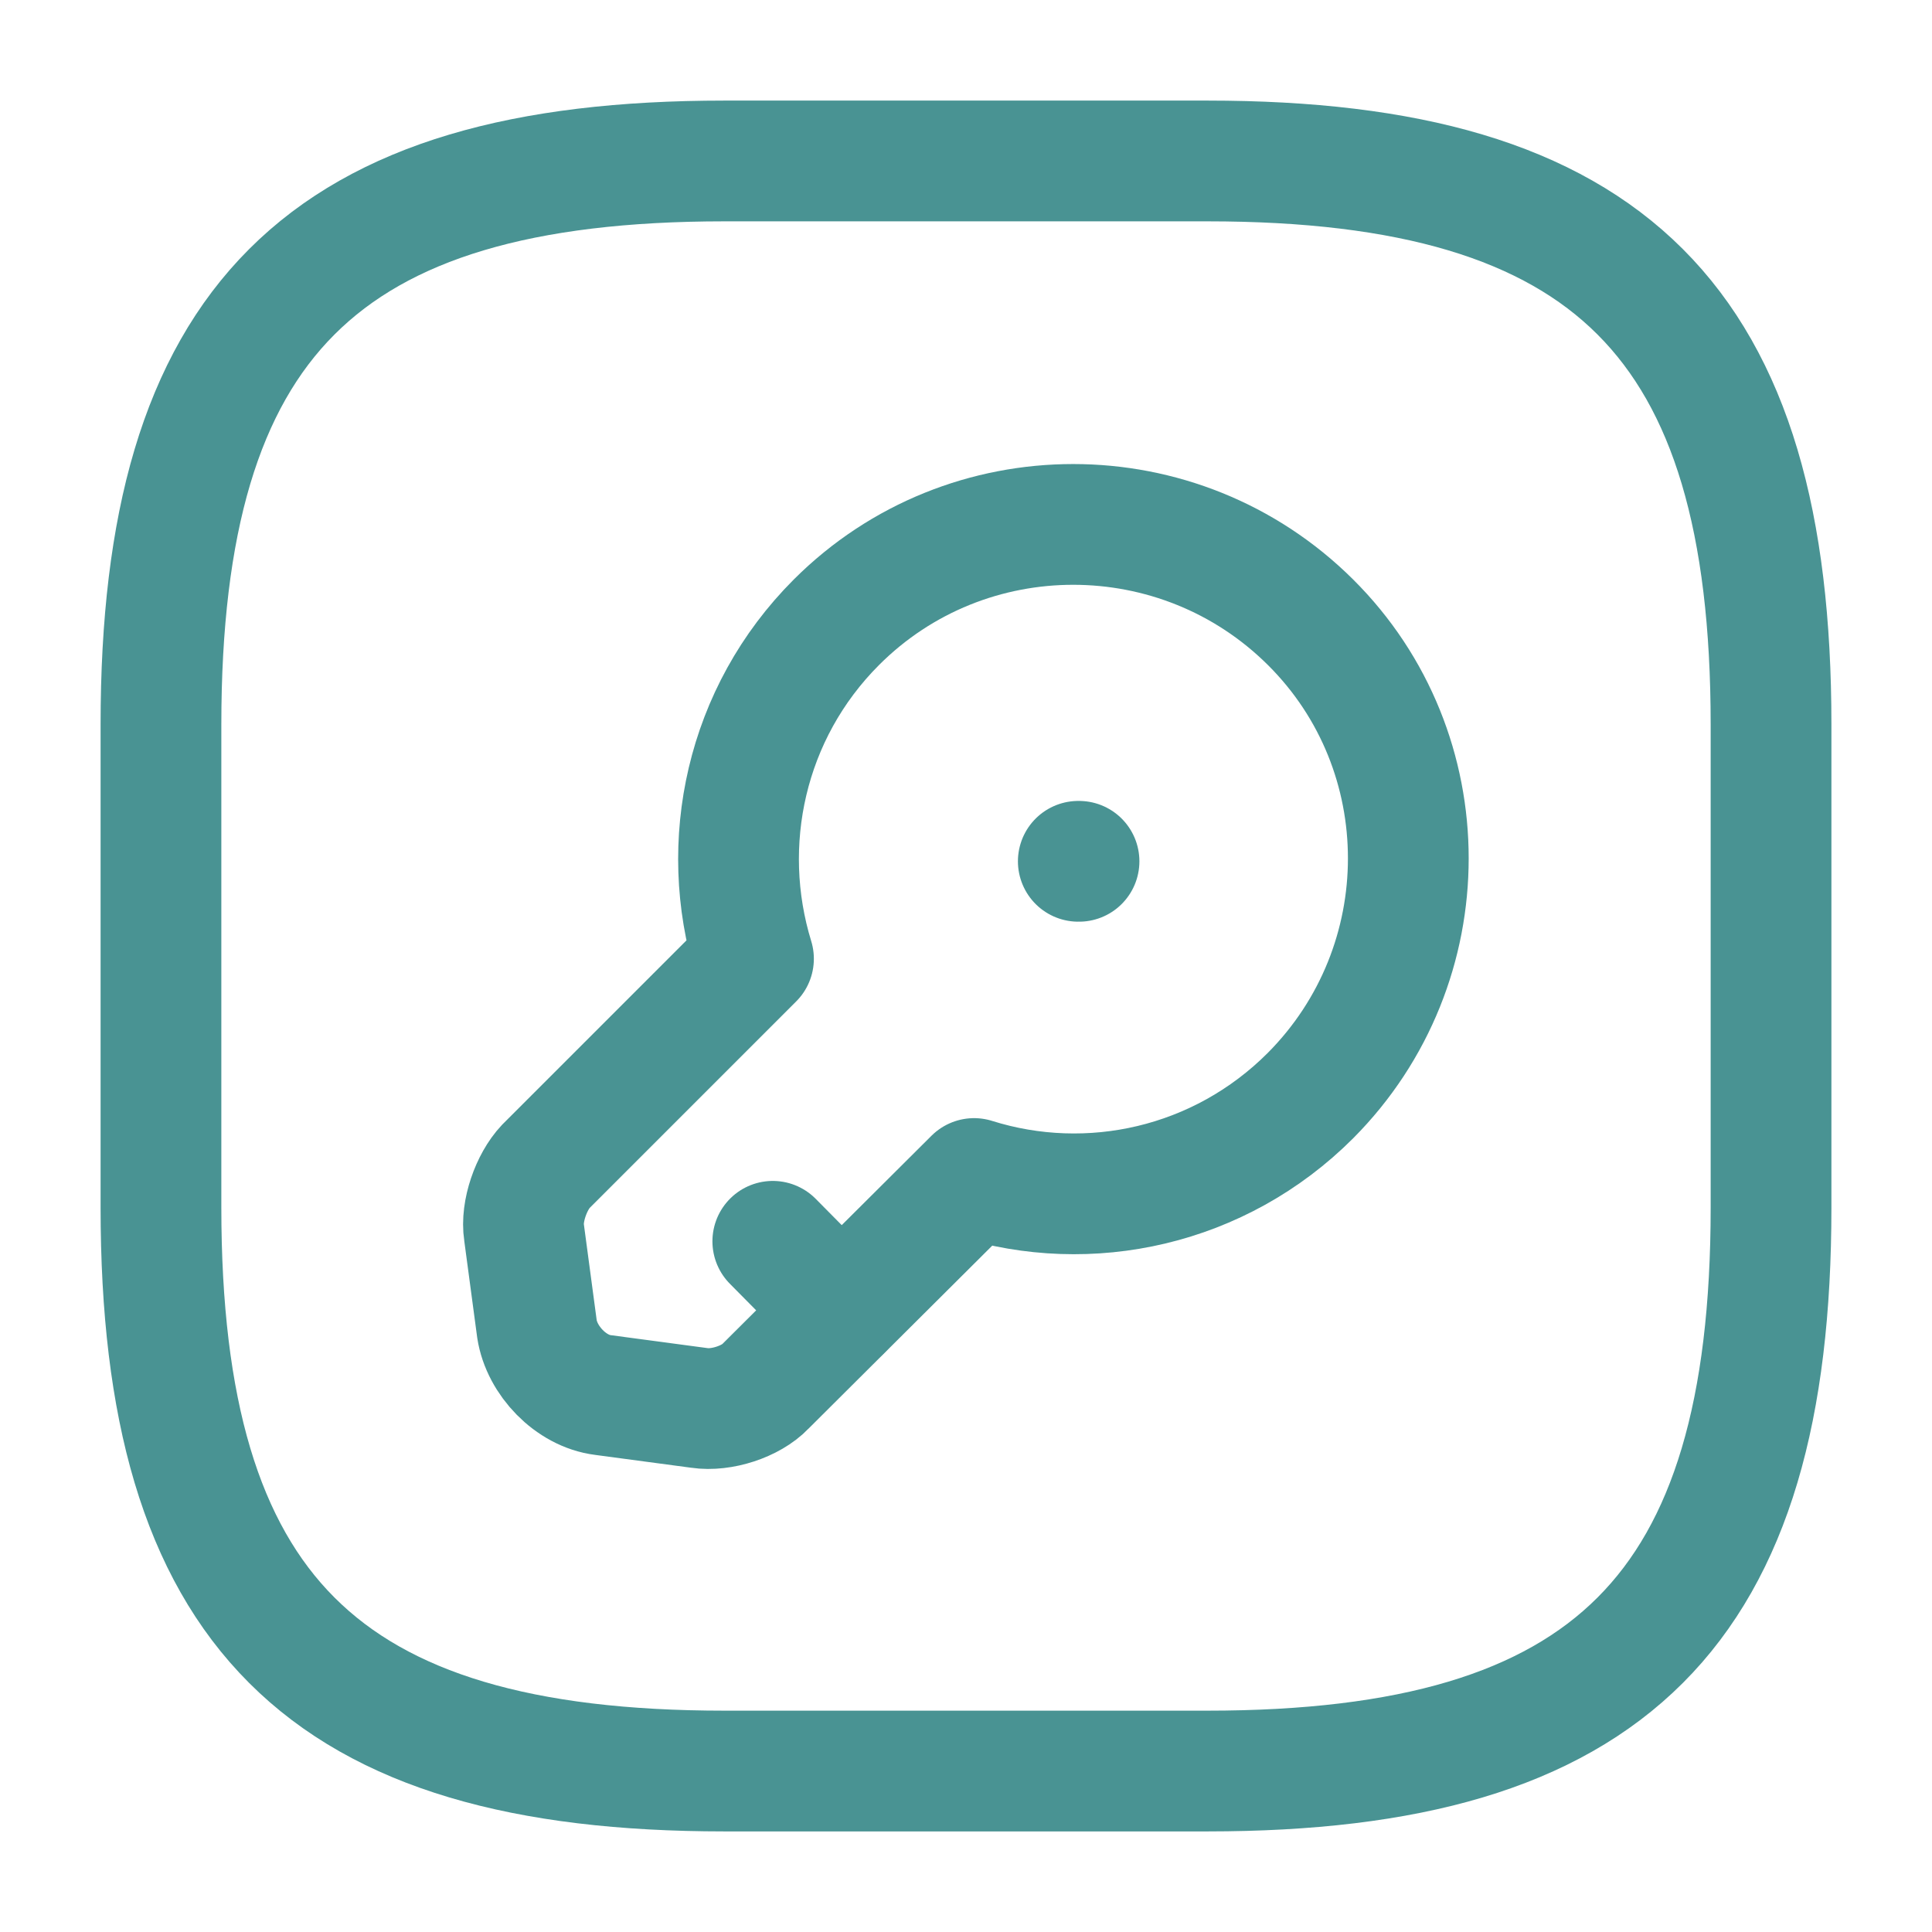 <?xml version="1.0" encoding="UTF-8"?> <svg xmlns="http://www.w3.org/2000/svg" width="16" height="16" viewBox="0 0 16 16" fill="none"><path d="M6 14.667H10C13.333 14.667 14.667 13.334 14.667 10V6C14.667 2.667 13.333 1.333 10 1.333H6C2.667 1.333 1.333 2.667 1.333 6V10C1.333 13.334 2.667 14.667 6 14.667Z" stroke="#499393" stroke-linecap="round" stroke-linejoin="round"></path><path d="M10.853 9.073C10.1 9.827 9.02 10.06 8.067 9.76L6.34 11.48C6.22 11.607 5.973 11.687 5.793 11.66L4.993 11.553C4.727 11.52 4.487 11.267 4.447 11.007L4.34 10.207C4.313 10.033 4.4 9.787 4.52 9.66L6.24 7.94C5.947 6.987 6.173 5.907 6.927 5.153C8.007 4.073 9.767 4.073 10.853 5.153C11.933 6.227 11.933 7.987 10.853 9.073Z" stroke="#499393" stroke-miterlimit="10" stroke-linecap="round" stroke-linejoin="round"></path><path d="M6.967 10.853L6.4 10.28" stroke="#499393" stroke-miterlimit="10" stroke-linecap="round" stroke-linejoin="round"></path><path d="M8.93 7.133H8.936" stroke="#499393" stroke-linecap="round" stroke-linejoin="round"></path></svg> 